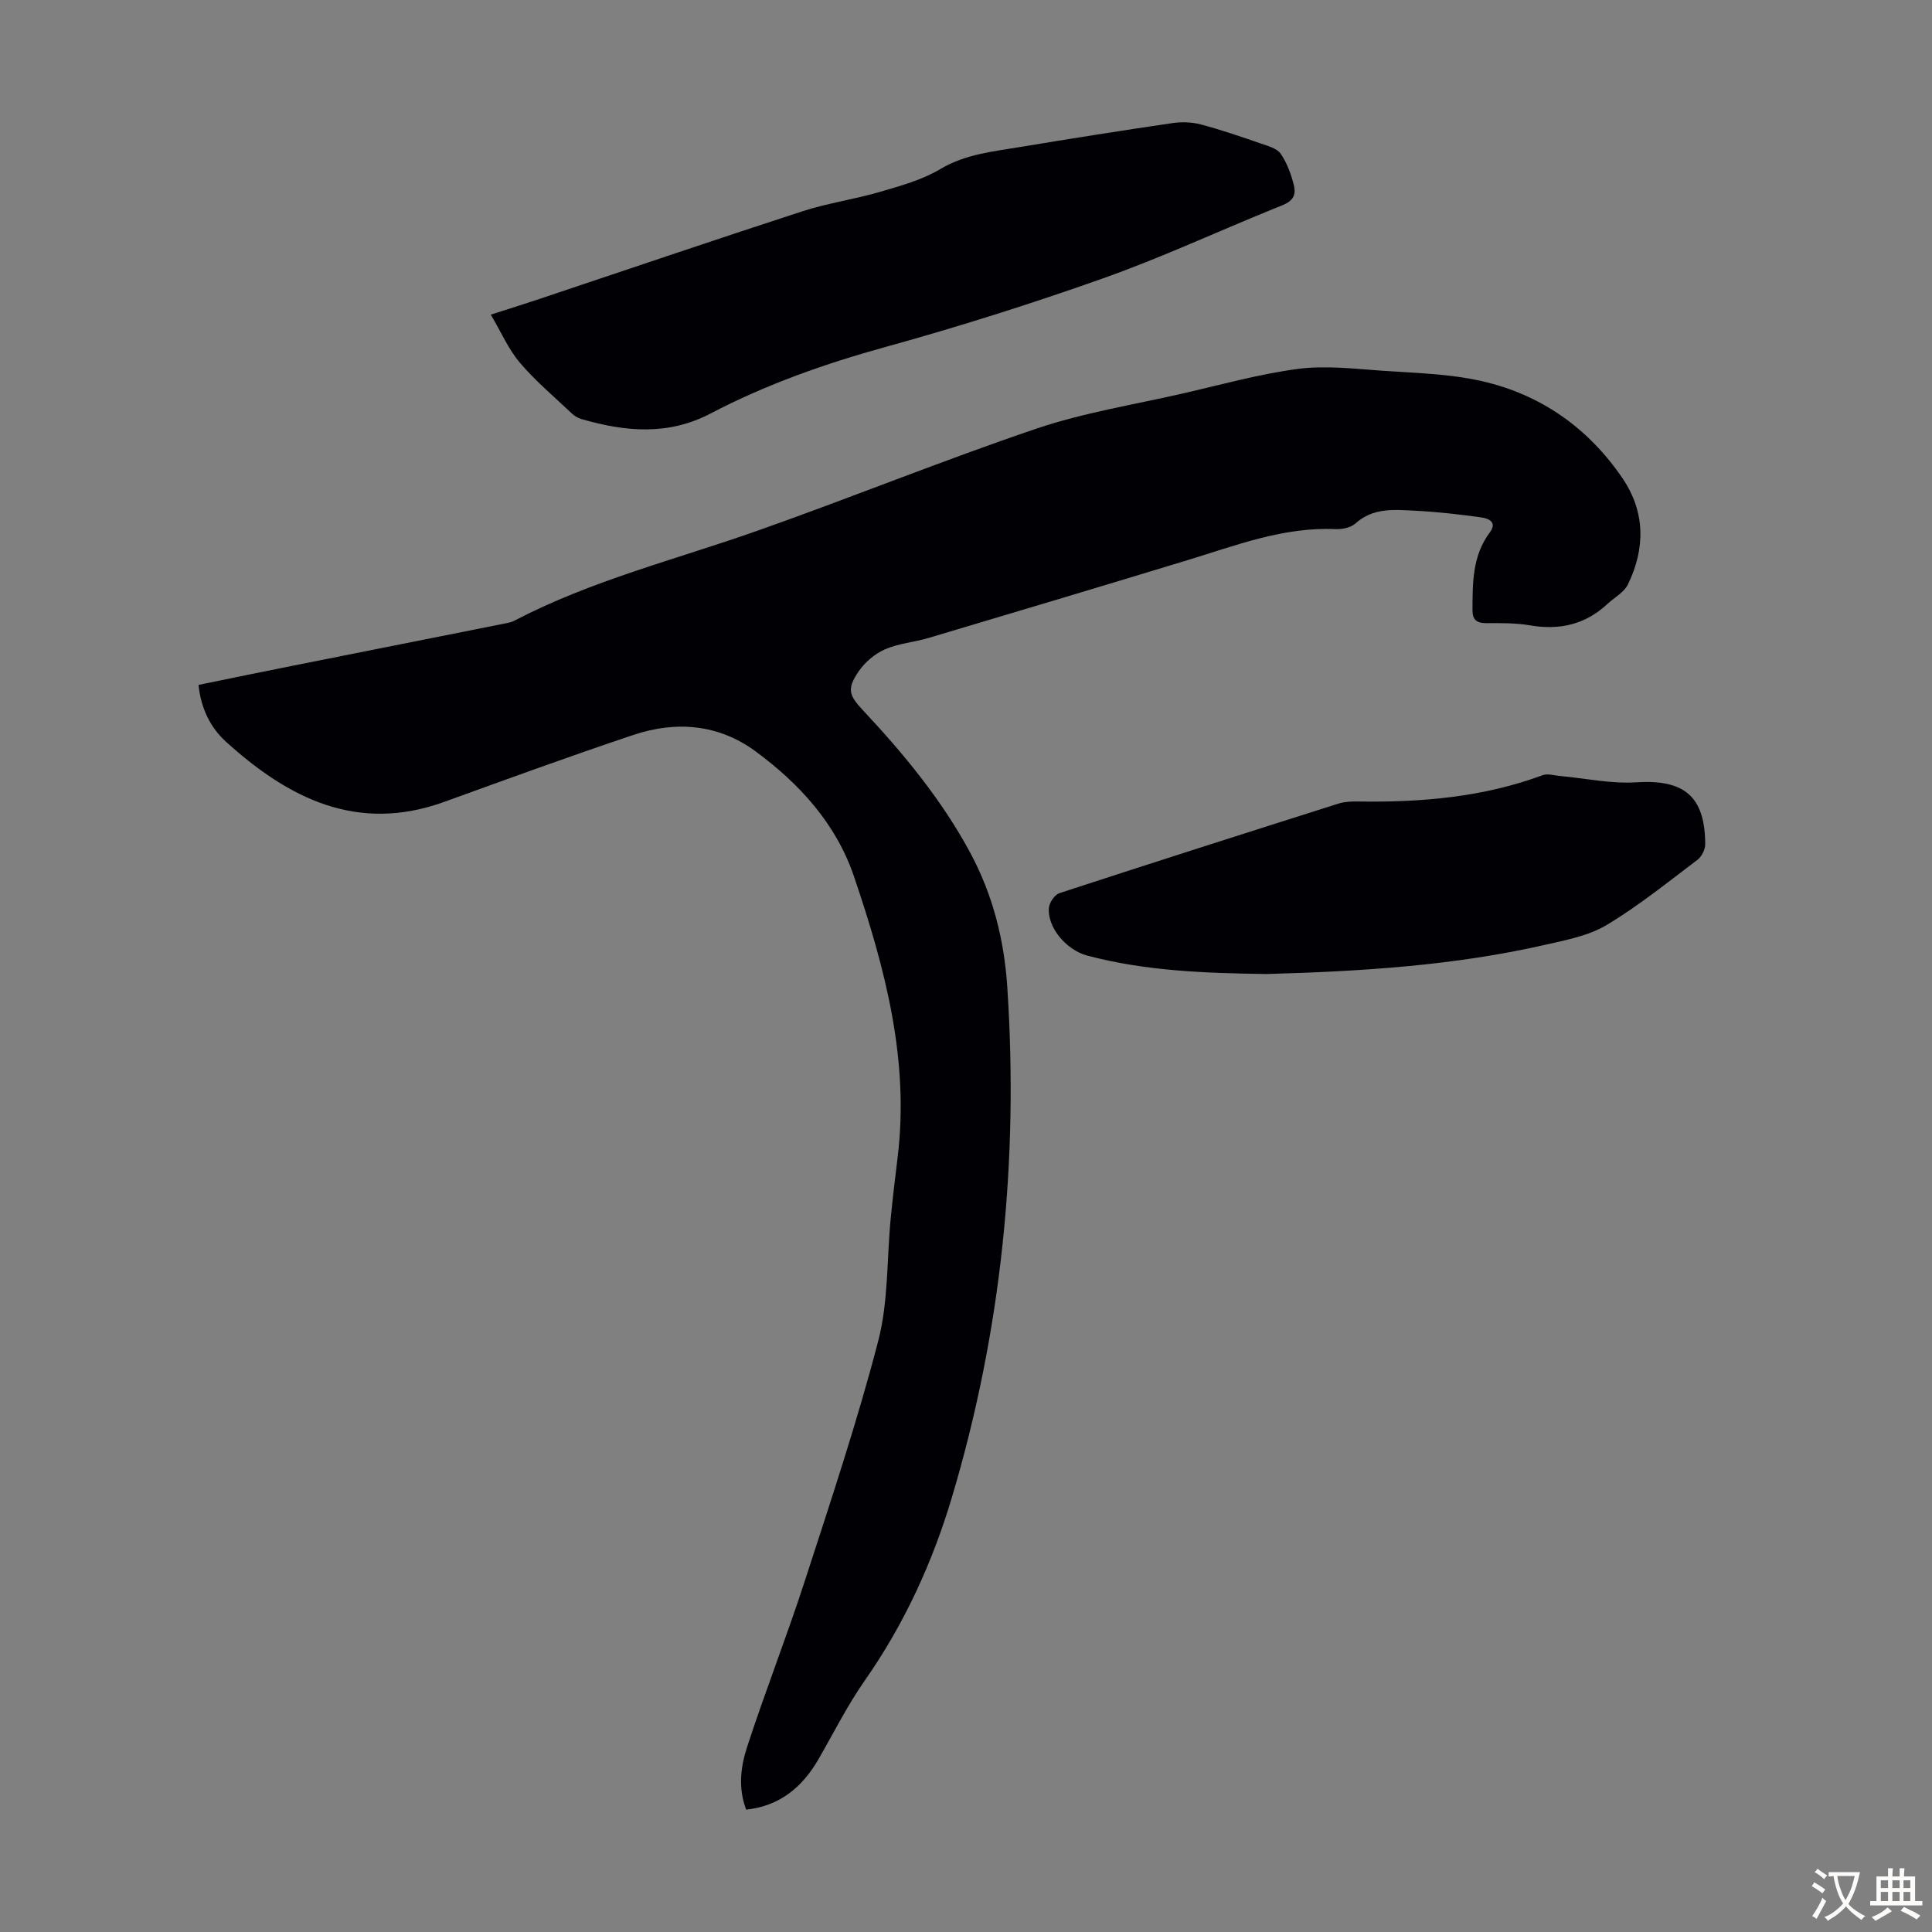 <svg enable-background="new 0 0 400 400" viewBox="0 0 400 400" xmlns="http://www.w3.org/2000/svg"><rect x="0" y="0" width="400" height="400" fill="#808080" stroke="none"/><g fill="#010105"><path d="m154.49 374.67c-1.69-4.4-1.16-8.84.17-12.92 3.76-11.56 8.23-22.9 11.98-34.47 5.34-16.47 10.84-32.92 15.19-49.66 2.11-8.12 1.76-16.87 2.58-25.33.41-4.23.92-8.45 1.43-12.66 2.48-20.24-2.64-39.34-9.03-58.16-3.7-10.92-11.28-19.21-20.39-25.92-7.63-5.62-16.44-6.35-25.28-3.39-13.13 4.39-26.15 9.15-39.17 13.86-18 6.51-32.23-.73-45.14-12.41-3.25-2.94-5.22-6.9-5.73-11.81 6.52-1.33 12.95-2.66 19.38-3.94 14.68-2.93 29.37-5.84 44.05-8.77.65-.13 1.34-.25 1.92-.56 15.95-8.34 33.38-12.66 50.23-18.6 19.39-6.83 38.45-14.6 57.91-21.19 9.79-3.31 20.15-4.95 30.27-7.27 7.95-1.82 15.86-4.04 23.92-5.1 5.67-.74 11.57-.02 17.34.38 6.9.48 13.94.63 20.64 2.15 12.24 2.77 22.07 9.7 29.15 20.1 4.74 6.97 4.76 14.55 1.13 22.01-.8 1.64-2.8 2.69-4.24 4.03-4.58 4.28-9.93 5.48-16.05 4.43-2.95-.51-6.02-.46-9.04-.45-1.99 0-2.86-.71-2.85-2.73.03-5.61-.04-11.21 3.58-16.04 1.64-2.19-.31-2.92-1.78-3.13-4.53-.63-9.09-1.15-13.65-1.38-4.29-.22-8.69-.69-12.37 2.63-.96.86-2.73 1.24-4.09 1.18-10.79-.49-20.63 3.36-30.67 6.42-17.85 5.43-35.72 10.78-53.59 16.1-2.99.89-6.23 1.13-9.05 2.36-2.1.92-4.15 2.65-5.45 4.55-2.48 3.63-2.07 4.93.9 8.1 8.43 9.01 16.25 18.47 22.15 29.4 4.7 8.72 7.07 18.08 7.71 27.9 2.35 35.83-1.17 71.07-11.43 105.5-4.03 13.54-9.87 26.32-18.04 38-3.64 5.2-6.5 10.95-9.69 16.46-3.35 5.74-7.97 9.56-14.9 10.33z"/><path d="m101.61 65.14c3.8-1.22 6.66-2.1 9.49-3.05 18.31-6.12 36.59-12.35 54.95-18.32 5.29-1.72 10.88-2.5 16.23-4.07 4.24-1.24 8.65-2.46 12.39-4.69 5.24-3.12 10.96-3.64 16.65-4.59 10.47-1.74 20.96-3.4 31.46-4.94 1.91-.28 4.01-.2 5.87.29 4.2 1.12 8.33 2.54 12.44 3.96 1.46.5 3.31 1 4.08 2.12 1.3 1.91 2.15 4.24 2.72 6.52.82 3.3-1.84 3.89-4.16 4.84-11.79 4.79-23.37 10.17-35.36 14.42-14.82 5.25-29.86 10.01-45.02 14.2-12.56 3.47-24.72 7.75-36.23 13.78-8.82 4.62-17.68 3.77-26.71 1.16-.72-.21-1.45-.63-1.99-1.14-3.66-3.46-7.55-6.73-10.79-10.54-2.37-2.79-3.87-6.32-6.02-9.95z"/><path d="m262.21 201.66c-12.15-.18-24.79-.54-37.12-3.82-4.4-1.17-8.32-5.93-7.92-9.92.11-1.1 1.21-2.69 2.19-3.01 19.22-6.28 38.49-12.43 57.77-18.54 1.25-.39 2.64-.45 3.97-.43 13.06.21 25.91-.86 38.3-5.45 1.01-.37 2.34.06 3.51.16 5.29.48 10.63 1.66 15.86 1.32 9.86-.63 14.21 2.81 14.28 12.78.01 1.1-.72 2.59-1.59 3.25-6.16 4.65-12.2 9.54-18.8 13.5-3.7 2.22-8.32 3.11-12.65 4.09-18.85 4.31-38.04 5.52-57.8 6.07z"/></g><path d="m377.9 391.2c-.2.3-.4.5-.6.8-.7-.6-1.4-1-2.2-1.5.2-.3.4-.5.5-.8.6.4 1.4.8 2.3 1.5zm-1.8 6.1c-.2-.2-.5-.4-.9-.6.4-.6.8-1.2 1.2-1.9s.7-1.3.9-1.9c.3.3.5.5.8.7-.7 1.3-1.4 2.6-2 3.7zm2.2-9c-.3.3-.5.5-.6.8-.6-.6-1.3-1.1-2-1.5.3-.3.5-.5.6-.7.6.5 1.3.9 2 1.4zm.3.2v-.9h2 4.5c-.3 1.3-.6 2.5-1 3.6s-.9 2.1-1.4 3c.4.5 1 1 1.6 1.4s1.2.8 1.9 1.1c-.3.2-.5.4-.8.8-.4-.3-1-.7-1.6-1.2s-1.2-1.1-1.6-1.6c-.5.6-1.1 1.1-1.7 1.6s-1.4.9-2.1 1.4c-.1-.3-.3-.5-.7-.8.6-.2 1.2-.5 1.9-1s1.4-1.1 2-1.8c-.5-.8-.9-1.6-1.2-2.5s-.6-2-.8-3.2c-.4.1-.7.1-1 .1zm2.5 2.7c.3 1 .7 1.7 1 2.2.3-.5.6-1.1 1-2s.6-1.9.9-3h-3.2-.4c.1.9.3 1.8.7 2.8z" fill="#fcfbfa"/><path d="m396.5 388.5v1.5 3.6h1.5v.9c-.4 0-1 0-1.7 0h-7.9c-.5 0-.9 0-1.2 0v-.9h1.3v-3.5c0-.7 0-1.2 0-1.6h2.4c0-.8 0-1.4 0-1.7h1c0 .3-.1.8-.1 1.7h1.5c0-.8 0-1.4 0-1.7h1c0 .3-.1.9-.1 1.7zm-8.2 9.2c-.2-.3-.5-.5-.8-.8.8-.3 1.4-.6 1.9-.9s1-.7 1.4-1.1c.3.3.6.5.9.8-1.6 1-2.8 1.6-3.4 2zm2.6-6.8v-1.6h-1.5v1.6zm0 2.7v-1.9h-1.5v1.9zm2.4-2.7v-1.6h-1.5v1.6zm0 2.7v-1.9h-1.5v1.9zm.2 2 .7-.8c.4.2.9.5 1.6.8s1.3.7 1.8 1c-.3.3-.5.5-.8.8-.4-.3-1.5-1-3.3-1.8zm2-4.7v-1.6h-1.4v1.6zm0 2.7v-1.9h-1.4v1.9z" fill="#fcfbfa"/></svg>